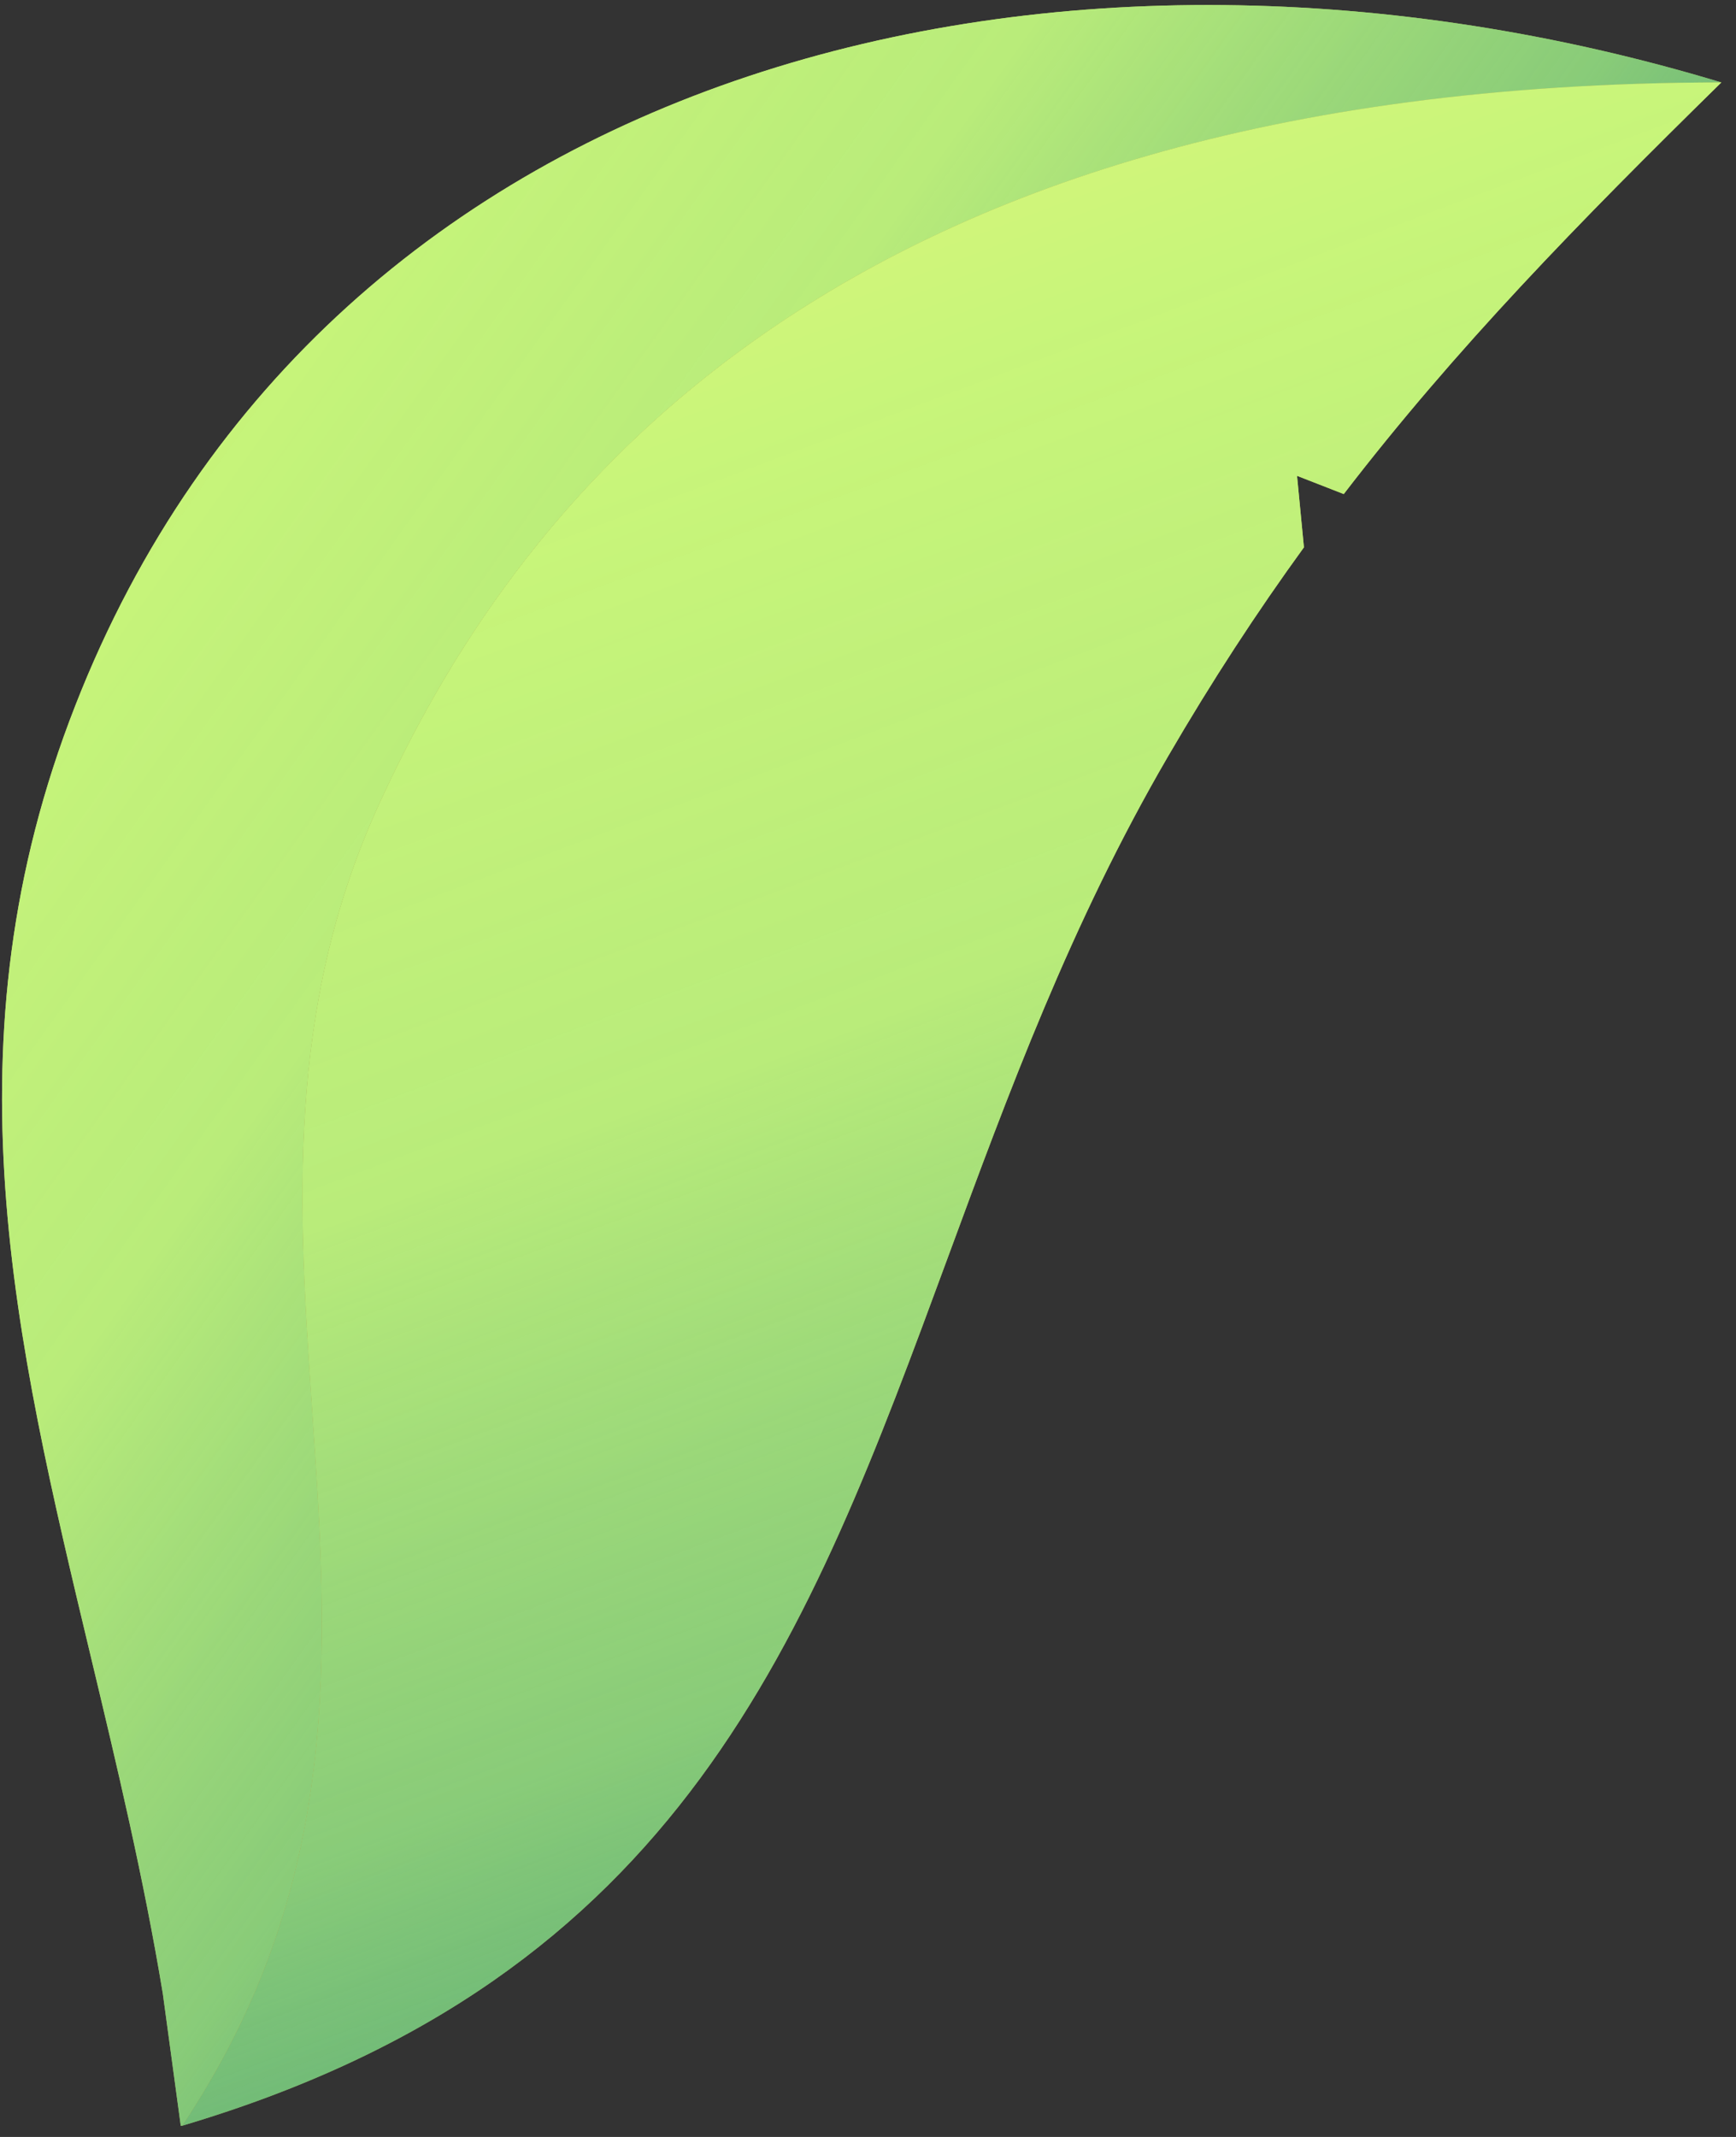 <svg width="104" height="128" viewBox="0 0 104 128" fill="none" xmlns="http://www.w3.org/2000/svg">
<rect x="0" y="0" width="104" height="128" fill="#333333" stroke="none"/>
<path d="M103.122 4.938C63.95 -6.897 19.739 3.351 4.519 42.242C-3.374 62.368 0.889 80.194 5.444 99.242C7.006 105.774 8.602 112.449 9.754 119.411L10.829 127.331L10.919 127.326C20.633 112.763 19.671 98.653 18.705 84.497C17.888 72.516 17.069 60.502 22.717 48.153C30.53 31.069 48.893 5.012 103.122 4.938Z" fill="#C3DA66"/>
<path d="M103.122 4.938C63.95 -6.897 19.739 3.351 4.519 42.242C-3.374 62.368 0.889 80.194 5.444 99.242C7.006 105.774 8.602 112.449 9.754 119.411L10.829 127.331L10.919 127.326C20.633 112.763 19.671 98.653 18.705 84.497C17.888 72.516 17.069 60.502 22.717 48.153C30.53 31.069 48.893 5.012 103.122 4.938Z" fill="url(#paint0_linear_10195_4690)"/>
<path d="M103.122 4.938C48.893 5.012 30.53 31.069 22.717 48.153C17.069 60.502 17.888 72.516 18.705 84.497C19.671 98.653 20.633 112.763 10.919 127.326C40.901 118.421 48.403 98.062 56.787 75.309C60.393 65.521 64.163 55.29 69.956 45.337C72.607 40.777 75.31 36.648 78.115 32.785L77.702 28.501L80.501 29.593C87.197 20.885 94.525 13.373 103.122 4.938Z" fill="#C3DA66"/>
<path d="M103.122 4.938C48.893 5.012 30.53 31.069 22.717 48.153C17.069 60.502 17.888 72.516 18.705 84.497C19.671 98.653 20.633 112.763 10.919 127.326C40.901 118.421 48.403 98.062 56.787 75.309C60.393 65.521 64.163 55.29 69.956 45.337C72.607 40.777 75.31 36.648 78.115 32.785L77.702 28.501L80.501 29.593C87.197 20.885 94.525 13.373 103.122 4.938Z" fill="url(#paint1_linear_10195_4690)"/>
<defs>
<linearGradient id="paint0_linear_10195_4690" x1="29.48" y1="-52" x2="123.129" y2="14.791" gradientUnits="userSpaceOnUse">
<stop stop-color="#EBF57A"/>
<stop offset="0.25" stop-color="#C8F57A"/>
<stop offset="0.5" stop-color="#B8EC7B" stop-opacity="0.96"/>
<stop offset="0.75" stop-color="#7BC87D" stop-opacity="0.807"/>
<stop offset="1" stop-color="#008082" stop-opacity="0.5"/>
</linearGradient>
<linearGradient id="paint1_linear_10195_4690" x1="124.48" y1="-41.5" x2="174.289" y2="90.941" gradientUnits="userSpaceOnUse">
<stop stop-color="#EBF57A"/>
<stop offset="0.25" stop-color="#C8F57A"/>
<stop offset="0.5" stop-color="#B8EC7B" stop-opacity="0.96"/>
<stop offset="0.75" stop-color="#7BC87D" stop-opacity="0.807"/>
<stop offset="1" stop-color="#008082" stop-opacity="0.5"/>
</linearGradient>
</defs>
</svg>
